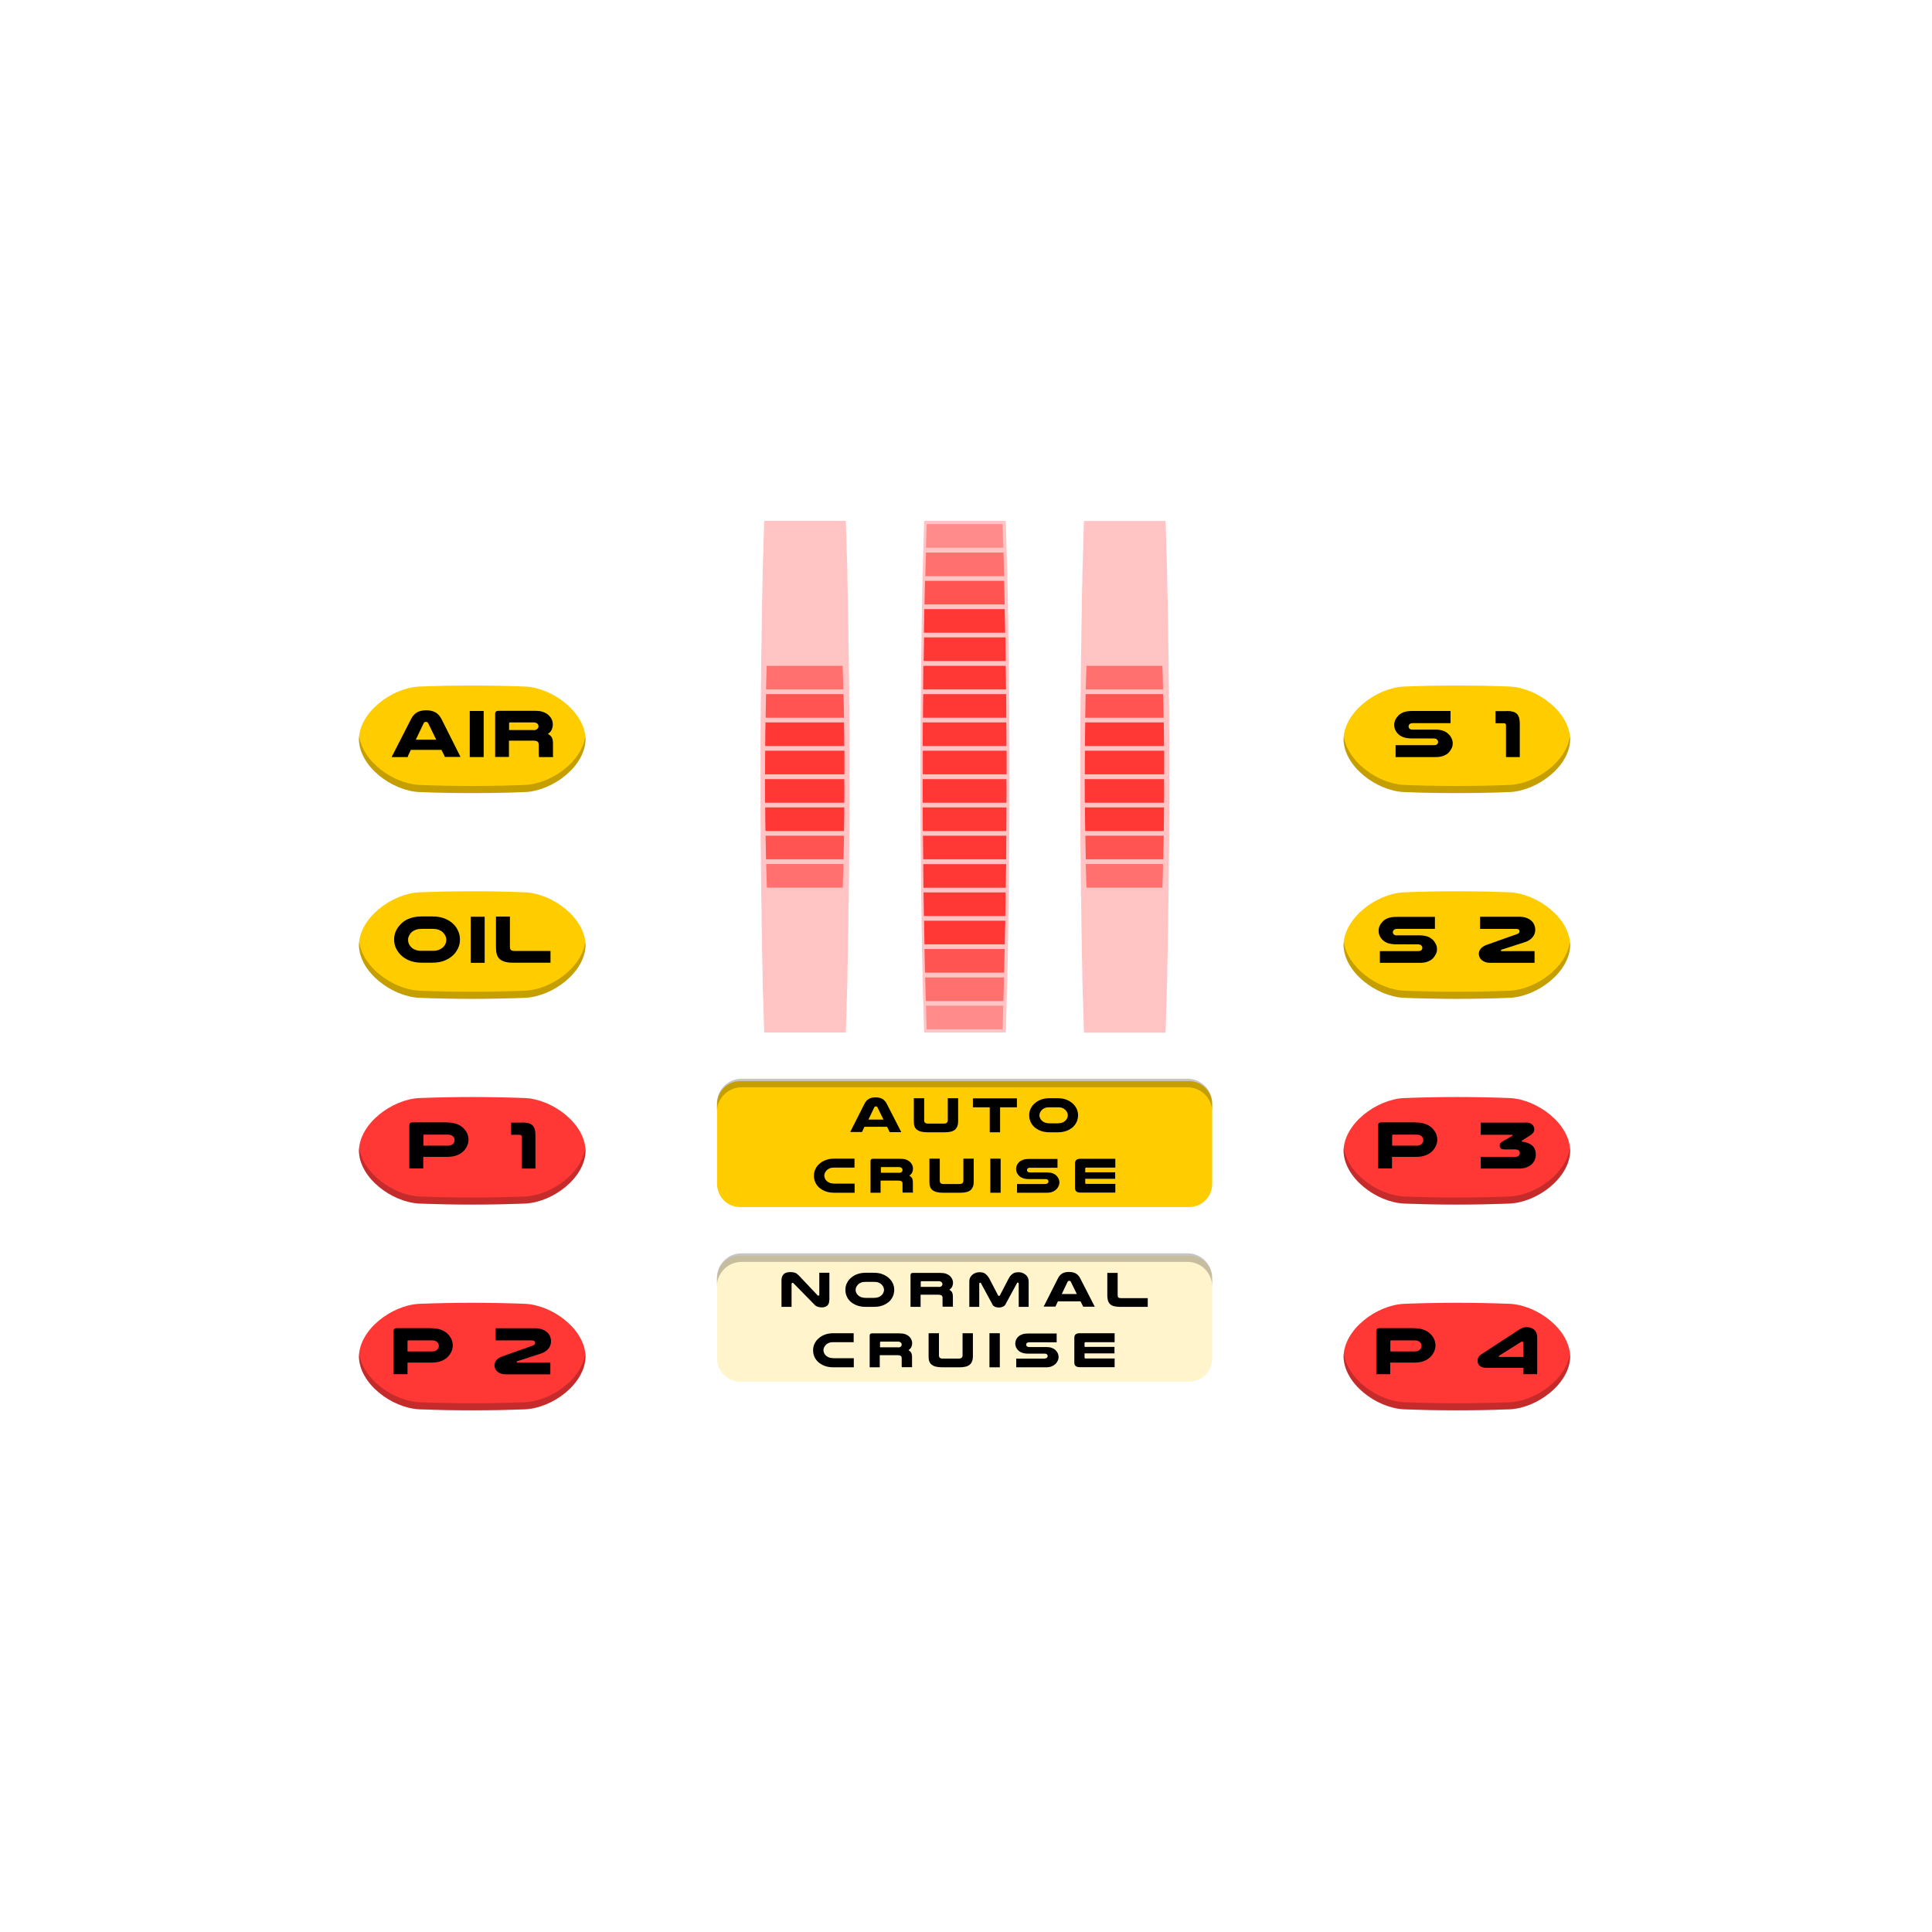 <?xml version="1.0" encoding="utf-8"?>
<!-- Generator: Adobe Illustrator 26.1.0, SVG Export Plug-In . SVG Version: 6.00 Build 0)  -->
<svg version="1.1" id="Calque_1" xmlns="http://www.w3.org/2000/svg" xmlns:xlink="http://www.w3.org/1999/xlink" x="0px" y="0px"
	 viewBox="0 0 1400 1400" style="enable-background:new 0 0 1400 1400;" xml:space="preserve">
<style type="text/css">
	.st0{fill:#FFCC00;}
	.st1{fill:#FF3836;}
	.st2{opacity:0.2;fill:#FFCC00;}
	.st3{opacity:0.3;}
	.st4{opacity:0.4;}
	.st5{opacity:0.6;}
	.st6{opacity:0.8;}
	.st7{opacity:0.23;}
	.st8{fill:none;}
</style>
<path class="st0" d="M380.6,573.9c-25.6,1-51.2,1-76.8,0c-20-1-43.4-18.6-43.7-38.2c0,0,0,0,0,0c0.3-19.6,23.7-37.2,43.7-38.2
	c25.6-1,51.2-1,76.8,0c20,1,43.4,18.6,43.7,38.2c0,0,0,0,0,0C424,555.3,400.7,572.9,380.6,573.9z"/>
<g>
	<path d="M333,547.1c0.1,0.3,0.3,0.5,0.4,0.7c0.1,0.2,0.2,0.5,0.2,0.7h-11.3c-0.1-0.2-0.1-0.4-0.2-0.6c-0.1-0.2-0.1-0.4-0.2-0.5
		l-2-4h-22.2l-1.9,4c-0.1,0.2-0.1,0.4-0.2,0.6c-0.1,0.2-0.1,0.4-0.2,0.6h-11.6c0.1-0.3,0.2-0.5,0.3-0.7c0.1-0.2,0.2-0.5,0.4-0.7
		l13.5-26.4c1.1-2.1,2.5-3.6,4.2-4.6c1.7-1,4-1.5,6.7-1.5c2.6,0,4.8,0.5,6.6,1.5c1.8,1,3.2,2.6,4.3,4.6L333,547.1z M316.1,536
		l-5.8-11.9c-0.2-0.4-0.4-0.6-0.7-0.8c-0.3-0.2-0.6-0.2-1-0.2c-0.3,0-0.6,0.1-0.9,0.2c-0.3,0.1-0.5,0.4-0.7,0.8l-5.7,11.9H316.1z"/>
	<path d="M350.5,515.2v33.4h-10.1v-33.4H350.5z"/>
	<path d="M368.9,548.5h-10.1v-31.3c0-1.4,0.8-2.1,2.5-2.1h26.7c2.3,0,4.3,0.3,5.8,0.9c1.5,0.6,2.8,1.3,3.8,2.3
		c0.9,0.9,1.7,1.9,2.2,3c0.5,1.1,0.8,2.3,0.8,3.6c0,1.3-0.3,2.6-0.8,3.8c-0.5,1.2-1.4,2.2-2.8,3.1c1.3,0.7,2.2,1.5,2.8,2.5
		c0.6,1,0.9,2.5,0.9,4.4v6.7c0,0.7,0,1.3,0,1.8c0,0.5,0.1,0.9,0.1,1.4h-10.2c-0.1-0.7-0.2-1.5-0.2-2.2v-6.7c0-1.1-0.3-1.8-0.9-2.3
		c-0.6-0.5-1.7-0.7-3.2-0.7h-17.5V548.5z M386.7,529.1c0.7,0,1.3-0.1,1.7-0.3s0.8-0.5,1.1-0.8c0.5-0.5,0.7-1.1,0.7-1.7
		c0-0.8-0.3-1.4-0.8-1.9c-0.6-0.6-1.5-0.9-2.7-0.9h-17c-0.6,0-0.8,0.2-0.8,0.7v4.8H386.7z"/>
</g>
<path class="st0" d="M380.6,723c-25.6,1-51.2,1-76.8,0c-20-1-43.4-18.6-43.7-38.2c0,0,0,0,0,0c0.3-19.6,23.7-37.2,43.7-38.2
	c25.6-1,51.2-1,76.8,0c20,1,43.4,18.6,43.7,38.2c0,0,0,0,0,0C424,704.4,400.7,722,380.6,723z"/>
<g>
	<path d="M305.6,697.6c-3.4,0-6.3-0.5-8.8-1.5c-2.5-1-4.6-2.3-6.3-4c-1.5-1.5-2.7-3.2-3.6-5.1c-0.9-1.9-1.3-4-1.3-6.2
		c0-2.4,0.5-4.7,1.6-6.8c1.1-2.1,2.6-3.9,4.4-5.5c1.7-1.4,3.6-2.5,5.9-3.2c2.3-0.8,4.9-1.2,8-1.2h7.9c3,0,5.7,0.4,8,1.2
		c2.3,0.8,4.3,1.9,5.9,3.2c1.9,1.5,3.4,3.4,4.4,5.5c1.1,2.1,1.6,4.4,1.6,6.8c0,2.2-0.4,4.3-1.3,6.2c-0.9,1.9-2,3.6-3.6,5.1
		c-1.7,1.7-3.9,3-6.3,4c-2.5,1-5.4,1.5-8.8,1.5H305.6z M305.6,673.1c-1.7,0-3.1,0.2-4.2,0.6c-1.1,0.4-2.1,0.9-2.9,1.6
		c-0.9,0.7-1.5,1.6-2,2.6c-0.5,1-0.8,2-0.8,3.2c0,1,0.2,2,0.6,2.9c0.4,0.9,1,1.7,1.7,2.4c0.8,0.8,1.8,1.4,3.1,1.9
		c1.2,0.5,2.7,0.7,4.5,0.7h7.9c1.8,0,3.3-0.2,4.5-0.7c1.2-0.5,2.2-1.1,3.1-1.9c0.7-0.7,1.3-1.5,1.7-2.4c0.4-0.9,0.6-1.9,0.6-2.9
		c0-1.1-0.2-2.2-0.8-3.2c-0.5-1-1.2-1.8-2-2.6c-0.8-0.7-1.8-1.2-2.9-1.6c-1.1-0.4-2.5-0.6-4.2-0.6H305.6z"/>
	<path d="M351.2,664.3v33.4h-10.1v-33.4H351.2z"/>
	<path d="M371.6,697.6c-2.3,0-4.2-0.2-5.8-0.7c-1.6-0.4-2.8-1.1-3.8-2c-0.9-0.9-1.6-2-2-3.4c-0.4-1.4-0.6-3-0.6-4.8v-22.5h10.1v21.7
		c0,1.2,0.2,2,0.7,2.5c0.5,0.4,1.3,0.7,2.6,0.7h26.1v8.5H371.6z"/>
</g>
<path class="st1" d="M380.6,872.1c-25.6,1-51.2,1-76.8,0c-20-1-43.4-18.6-43.7-38.2c0,0,0,0,0,0c0.3-19.6,23.7-37.2,43.7-38.2
	c25.6-1,51.2-1,76.8,0c20,1,43.4,18.6,43.7,38.2c0,0,0,0,0,0C424,853.5,400.7,871.1,380.6,872.1z"/>
<g>
	<path d="M324,813.4c2.7,0,4.9,0.3,6.7,1c1.8,0.6,3.3,1.5,4.6,2.6c1.3,1.2,2.3,2.5,3.1,4c0.7,1.5,1.1,3.2,1.1,4.8
		c0,1.5-0.3,2.9-0.9,4.3c-0.6,1.4-1.4,2.6-2.4,3.7c-1.3,1.4-2.9,2.5-4.9,3.3c-2,0.8-4.4,1.2-7.3,1.2h-17.3v8.4h-10.1v-31.3
		c0-1.4,0.8-2.1,2.4-2.1H324z M324.2,830.2c1.1,0,2-0.1,2.7-0.4c0.7-0.3,1.2-0.7,1.6-1.2c0.6-0.7,0.9-1.5,0.9-2.4
		c0-1-0.3-1.8-0.9-2.5c-0.4-0.5-1-0.8-1.6-1.1c-0.7-0.3-1.6-0.4-2.6-0.4h-16.8c-0.5,0-0.7,0.2-0.7,0.7v7.3H324.2z"/>
	<path d="M378.6,813.4c1.7,0,3.2,0.2,4.4,0.5c1.2,0.3,2.1,0.9,2.9,1.6c0.7,0.7,1.2,1.6,1.6,2.8c0.3,1.1,0.5,2.5,0.5,4v24.5h-10
		v-23.1c0-0.9-0.5-1.4-1.4-1.4h-6.2v-8.8H378.6z"/>
</g>
<path class="st1" d="M380.6,1021.2c-25.6,1-51.2,1-76.8,0c-20-1-43.4-18.6-43.7-38.2c0,0,0,0,0,0c0.3-19.6,23.7-37.2,43.7-38.2
	c25.6-1,51.2-1,76.8,0c20,1,43.4,18.6,43.7,38.2c0,0,0,0,0,0C424,1002.6,400.7,1020.2,380.6,1021.2z"/>
<g>
	<path d="M312.6,962.5c2.7,0,4.9,0.3,6.7,1c1.8,0.6,3.3,1.5,4.6,2.6c1.3,1.2,2.3,2.5,3.1,4c0.7,1.5,1.1,3.2,1.1,4.8
		c0,1.5-0.3,2.9-0.9,4.3c-0.6,1.4-1.4,2.6-2.4,3.7c-1.3,1.4-2.9,2.5-4.9,3.3c-2,0.8-4.4,1.2-7.3,1.2h-17.3v8.4h-10.1v-31.3
		c0-1.4,0.8-2.1,2.4-2.1H312.6z M312.8,979.3c1.1,0,2-0.1,2.7-0.4c0.7-0.3,1.2-0.7,1.6-1.2c0.6-0.7,0.9-1.5,0.9-2.4
		c0-1-0.3-1.8-0.9-2.5c-0.4-0.5-1-0.8-1.6-1.1c-0.7-0.3-1.6-0.4-2.6-0.4H296c-0.5,0-0.7,0.2-0.7,0.7v7.3H312.8z"/>
	<path d="M359.1,962.5h28.4c1.9,0,3.5,0.2,5,0.7c1.5,0.5,2.7,1.1,3.7,2c1,0.8,1.8,1.8,2.3,3c0.5,1.2,0.8,2.4,0.8,3.8
		c0,1.9-0.6,3.7-1.9,5.3c-1.3,1.6-3.1,2.8-5.6,3.6l-17,5.5c-0.3,0.1-0.4,0.3-0.4,0.5c0,0.3,0.2,0.5,0.6,0.5h23.8v8.5h-32.1
		c-1.5,0-2.8-0.2-3.8-0.6c-1.1-0.4-1.9-0.9-2.6-1.5c-0.7-0.6-1.2-1.3-1.5-2.1c-0.3-0.8-0.5-1.6-0.5-2.4c0-0.6,0.1-1.1,0.3-1.7
		c0.2-0.6,0.5-1.2,0.9-1.7c0.4-0.6,1-1.1,1.7-1.6c0.7-0.5,1.6-1,2.7-1.4l22-7.8c1.3-0.4,1.9-1.1,1.9-2c0-1.2-0.9-1.8-2.6-1.8h-26
		V962.5z"/>
</g>
<path class="st0" d="M1094.1,573.9c-25.6,1-51.2,1-76.8,0c-20-1-43.4-18.6-43.7-38.2c0,0,0,0,0,0c0.3-19.6,23.7-37.2,43.7-38.2
	c25.6-1,51.2-1,76.8,0c20,1,43.4,18.6,43.7,38.2c0,0,0,0,0,0C1137.5,555.3,1114.1,572.9,1094.1,573.9z"/>
<g>
	<path d="M1050.9,524h-27c-0.6,0-1.1,0.1-1.5,0.2s-0.6,0.3-0.9,0.5c-0.5,0.5-0.8,1-0.8,1.7c0,0.7,0.3,1.3,0.9,1.8
		c0.2,0.2,0.5,0.3,0.8,0.4c0.3,0.1,0.8,0.1,1.4,0.1h16.5c2.1,0,3.9,0.3,5.4,0.8c1.5,0.5,2.7,1.3,3.7,2.2c1,0.9,1.8,2,2.4,3.2
		c0.6,1.2,0.9,2.4,0.9,3.8c0,1.2-0.2,2.4-0.8,3.5c-0.5,1.1-1.2,2.1-2,3c-1,1.1-2.3,1.9-3.9,2.5c-1.5,0.6-3.4,0.9-5.6,0.9h-29.1V540
		h27.4c0.8,0,1.4-0.1,1.8-0.2c0.4-0.1,0.8-0.4,1-0.6c0.4-0.4,0.6-0.9,0.6-1.5c0-0.7-0.3-1.3-0.8-1.8c-0.3-0.3-0.6-0.5-1-0.6
		c-0.4-0.1-1-0.2-1.7-0.2h-15.3c-2.5,0-4.6-0.3-6.1-0.8c-1.5-0.5-2.8-1.3-3.8-2.2c-1-0.9-1.8-2-2.3-3.1c-0.6-1.2-0.8-2.4-0.8-3.8
		c0-1.3,0.3-2.6,0.9-3.8c0.6-1.2,1.4-2.2,2.4-3.2c1-0.9,2.3-1.7,3.8-2.2c1.5-0.5,3.5-0.8,6.1-0.8h27.6V524z"/>
	<path d="M1091.9,515.2c1.7,0,3.2,0.2,4.4,0.5c1.2,0.3,2.1,0.9,2.9,1.6c0.7,0.7,1.2,1.6,1.6,2.8c0.3,1.1,0.5,2.5,0.5,4v24.5h-10
		v-23.1c0-0.9-0.5-1.4-1.4-1.4h-6.2v-8.8H1091.9z"/>
</g>
<path class="st0" d="M1094.1,723c-25.6,1-51.2,1-76.8,0c-20-1-43.4-18.6-43.7-38.2c0,0,0,0,0,0c0.3-19.6,23.7-37.2,43.7-38.2
	c25.6-1,51.2-1,76.8,0c20,1,43.4,18.6,43.7,38.2c0,0,0,0,0,0C1137.5,704.4,1114.1,722,1094.1,723z"/>
<g>
	<path d="M1039.5,673.1h-27c-0.6,0-1.1,0.1-1.5,0.2s-0.6,0.3-0.9,0.5c-0.5,0.5-0.8,1-0.8,1.7c0,0.7,0.3,1.3,0.9,1.8
		c0.2,0.2,0.5,0.3,0.8,0.4c0.3,0.1,0.8,0.1,1.4,0.1h16.5c2.1,0,3.9,0.3,5.4,0.8c1.5,0.5,2.7,1.3,3.7,2.2c1,0.9,1.8,2,2.4,3.2
		c0.6,1.2,0.9,2.4,0.9,3.8c0,1.2-0.2,2.4-0.8,3.5c-0.5,1.1-1.2,2.1-2,3c-1,1.1-2.3,1.9-3.9,2.5c-1.5,0.6-3.4,0.9-5.6,0.9h-29.1v-8.5
		h27.4c0.8,0,1.4-0.1,1.8-0.2c0.4-0.1,0.8-0.4,1-0.6c0.4-0.4,0.6-0.9,0.6-1.5c0-0.7-0.3-1.3-0.8-1.8c-0.3-0.3-0.6-0.5-1-0.6
		c-0.4-0.1-1-0.2-1.7-0.2H1012c-2.5,0-4.6-0.3-6.1-0.8c-1.5-0.5-2.8-1.3-3.8-2.2c-1-0.9-1.8-2-2.3-3.1c-0.6-1.2-0.8-2.4-0.8-3.8
		c0-1.3,0.3-2.6,0.9-3.8c0.6-1.2,1.4-2.2,2.4-3.2c1-0.9,2.3-1.7,3.8-2.2c1.5-0.5,3.5-0.8,6.1-0.8h27.6V673.1z"/>
	<path d="M1072.3,664.3h28.4c1.9,0,3.5,0.2,5,0.7c1.5,0.5,2.7,1.1,3.7,2c1,0.8,1.8,1.8,2.3,3c0.5,1.2,0.8,2.4,0.8,3.8
		c0,1.9-0.6,3.7-1.9,5.3s-3.1,2.8-5.6,3.6l-17,5.5c-0.3,0.1-0.4,0.3-0.4,0.5c0,0.3,0.2,0.5,0.6,0.5h23.8v8.5H1080
		c-1.5,0-2.8-0.2-3.8-0.6c-1.1-0.4-1.9-0.9-2.6-1.5s-1.2-1.3-1.5-2.1c-0.3-0.8-0.5-1.6-0.5-2.4c0-0.6,0.1-1.1,0.3-1.7
		c0.2-0.6,0.5-1.2,0.9-1.7c0.4-0.6,1-1.1,1.7-1.6c0.7-0.5,1.6-1,2.7-1.4l22-7.8c1.3-0.4,1.9-1.1,1.9-2c0-1.2-0.9-1.8-2.6-1.8h-26
		V664.3z"/>
</g>
<path class="st1" d="M1094.1,872.1c-25.6,1-51.2,1-76.8,0c-20-1-43.4-18.6-43.7-38.2c0,0,0,0,0,0c0.3-19.6,23.7-37.2,43.7-38.2
	c25.6-1,51.2-1,76.8,0c20,1,43.4,18.6,43.7,38.2c0,0,0,0,0,0C1137.5,853.5,1114.1,871.1,1094.1,872.1z"/>
<g>
	<path d="M1026,813.4c2.7,0,4.9,0.3,6.7,1c1.8,0.6,3.3,1.5,4.6,2.6c1.3,1.2,2.3,2.5,3.1,4c0.7,1.5,1.1,3.2,1.1,4.8
		c0,1.5-0.3,2.9-0.9,4.3c-0.6,1.4-1.4,2.6-2.4,3.7c-1.3,1.4-2.9,2.5-4.9,3.3s-4.4,1.2-7.3,1.2h-17.3v8.4h-10.1v-31.3
		c0-1.4,0.8-2.1,2.4-2.1H1026z M1026.2,830.2c1.1,0,2-0.1,2.7-0.4s1.2-0.7,1.6-1.2c0.6-0.7,0.9-1.5,0.9-2.4c0-1-0.3-1.8-0.9-2.5
		c-0.4-0.5-1-0.8-1.6-1.1c-0.7-0.3-1.6-0.4-2.6-0.4h-16.8c-0.5,0-0.7,0.2-0.7,0.7v7.3H1026.2z"/>
	<path d="M1105.5,813.4c2.1,0,3.7,0.5,4.7,1.4c1,0.9,1.6,2.1,1.6,3.5c0,0.9-0.2,1.7-0.7,2.4c-0.5,0.7-1.2,1.3-2.1,1.9l-6.1,3.9
		c-0.1,0.1-0.2,0.2-0.2,0.4c0,0.2,0.1,0.4,0.4,0.4c2.9,0.3,5.2,1.2,7.1,2.7c1.8,1.5,2.7,3.8,2.7,6.9c0,1.3-0.3,2.5-0.8,3.7
		c-0.5,1.2-1.3,2.3-2.3,3.2s-2.3,1.6-3.8,2.2c-1.5,0.5-3.2,0.8-5.1,0.8h-27.9v-8.5h24.9c1.3,0,2.1-0.3,2.6-0.8
		c0.5-0.5,0.8-1.2,0.8-1.9s-0.2-1.4-0.8-1.9c-0.5-0.5-1.4-0.8-2.6-0.8h-7.6c-1.5,0-2.5-0.3-2.9-0.9c-0.5-0.6-0.7-1.3-0.7-2
		c0-0.7,0.2-1.2,0.6-1.7c0.4-0.4,1-0.9,1.7-1.3l6.5-3.7c0.4-0.2,0.6-0.4,0.6-0.6c0-0.3-0.2-0.4-0.6-0.4H1073v-8.8H1105.5z"/>
</g>
<path class="st1" d="M1094.1,1021.2c-25.6,1-51.2,1-76.8,0c-20-1-43.4-18.6-43.7-38.2c0,0,0,0,0,0c0.3-19.6,23.7-37.2,43.7-38.2
	c25.6-1,51.2-1,76.8,0c20,1,43.4,18.6,43.7,38.2c0,0,0,0,0,0C1137.5,1002.6,1114.1,1020.2,1094.1,1021.2z"/>
<g>
	<path d="M1024.7,962.5c2.7,0,4.9,0.3,6.7,1c1.8,0.6,3.3,1.5,4.6,2.6c1.3,1.2,2.3,2.5,3.1,4c0.7,1.5,1.1,3.2,1.1,4.8
		c0,1.5-0.3,2.9-0.9,4.3c-0.6,1.4-1.4,2.6-2.4,3.7c-1.3,1.4-2.9,2.5-4.9,3.3c-2,0.8-4.4,1.2-7.3,1.2h-17.3v8.4h-10.1v-31.3
		c0-1.4,0.8-2.1,2.4-2.1H1024.7z M1024.9,979.3c1.1,0,2-0.1,2.7-0.4c0.7-0.3,1.2-0.7,1.6-1.2c0.6-0.7,0.9-1.5,0.9-2.4
		c0-1-0.3-1.8-0.9-2.5c-0.4-0.5-1-0.8-1.6-1.1c-0.7-0.3-1.6-0.4-2.6-0.4h-16.8c-0.5,0-0.7,0.2-0.7,0.7v7.3H1024.9z"/>
	<path d="M1103.9,995.8v-4.6h-26.2c-1.4,0-2.6-0.1-3.5-0.4c-0.9-0.3-1.6-0.7-2.1-1.2c-0.9-0.9-1.4-2.1-1.4-3.7c0-0.5,0.1-1,0.2-1.5
		s0.5-1,0.9-1.6c0.3-0.3,0.6-0.6,0.9-0.9c0.4-0.3,0.9-0.7,1.6-1.1l26.7-17.4c1-0.6,1.8-1.1,2.6-1.3c0.8-0.2,1.7-0.4,2.6-0.4
		c1,0,1.9,0.1,2.9,0.4c1,0.3,1.8,0.7,2.6,1.4c0.6,0.6,1.1,1.3,1.6,2.2c0.4,0.9,0.6,2.1,0.6,3.7v26.4H1103.9z M1103.9,973.1
		c0-0.3-0.1-0.6-0.3-0.7c-0.2-0.2-0.4-0.2-0.6-0.2c-0.2,0-0.3,0-0.4,0c-0.1,0-0.3,0.1-0.4,0.2l-15.7,9.9c-0.3,0.1-0.4,0.3-0.4,0.5
		c0,0.4,0.2,0.5,0.6,0.5h17.2V973.1z"/>
</g>
<path class="st0" d="M861.6,874.7H536.4c-9.3,0-16.8-7.5-16.8-16.8v-57.7c0-9.3,7.5-16.8,16.8-16.8h325.2c9.3,0,16.8,7.5,16.8,16.8
	v57.7C878.4,867.2,870.9,874.7,861.6,874.7z"/>
<path class="st2" d="M861.6,1001.2H536.4c-9.3,0-16.8-7.5-16.8-16.8v-57.7c0-9.3,7.5-16.8,16.8-16.8h325.2c9.3,0,16.8,7.5,16.8,16.8
	v57.7C878.4,993.7,870.9,1001.2,861.6,1001.2z"/>
<g class="st3">
	<g>
		<path class="st1" d="M731.5,542.7L731.5,542.7l0-2.1c0-5.7-0.1-11.4-0.1-17.1l0-2.1h0l0-1.3c0-5.7-0.1-11.4-0.2-17.1l0-1.3h0
			l0-2.1c-0.1-5.7-0.1-11.4-0.2-17.1l0-1.3h0l0-0.5l0-0.3h0l0-1.4c-0.1-5.7-0.2-11.4-0.3-17.1l0-2.1h0l0-1.4
			c-0.1-5.7-0.2-11.4-0.3-17.1l0-1.3h0l0-2.2c-0.1-5.7-0.3-11.4-0.4-17.1l0-1.3h0l0-0.4l0-0.4h0l0-1.4c-0.1-5.7-0.3-11.4-0.5-17.1
			l-0.1-2.1h0l0-1.4c-0.2-5.7-0.3-11.4-0.5-17.1l-0.1-2.1h-59.1l-0.1,2.1c-0.2,5.7-0.3,11.4-0.5,17.1l0,1.4h0l-0.1,2.1
			c-0.2,5.7-0.3,11.4-0.5,17.1l0,1.4h0l0,0.4l0,0.4h0l0,1.3c-0.1,5.7-0.3,11.4-0.4,17.1l0,1.4h0l0,2.1c-0.1,5.7-0.2,11.4-0.3,17.1
			l0,2.2h0l0,1.3c-0.1,5.7-0.2,11.4-0.3,17.1l0,2.2h0l0,1.3c-0.1,5.7-0.1,11.4-0.2,17.1l0,2.1h0l0,1.3c-0.1,5.7-0.1,11.4-0.2,17.1
			l0,2.1h0l0,1.3c0,5.7-0.1,11.4-0.1,17.1l0,1.3l0,0v0l0,0.8h0l0,1.3c0,5.7,0,11.4,0,17.1l0,1.3h0l0,0.4l0,0.4h0l0,1.3
			c0,5.7,0,11.4,0,17.1l0,1.3h0l0,0.8l0,0l0,0l0,1.3c0,5.7,0.1,11.4,0.1,17.1l0,1.3h0l0,2.1c0,5.7,0.1,11.4,0.2,17.1l0,1.3h0l0,2.1
			c0.1,5.7,0.1,11.4,0.2,17.1l0,1.3h0l0,2.2c0.1,5.7,0.2,11.4,0.3,17.1l0,1.3h0l0,2.2c0.1,5.7,0.2,11.4,0.3,17.1l0,2.1h0l0,1.4
			c0.1,5.7,0.3,11.4,0.4,17.1l0,1.3h0l0,0.4l0,0.4h0l0,1.4c0.1,5.7,0.3,11.4,0.5,17.1l0.1,2.1h0l0,1.4c0.2,5.7,0.3,11.4,0.5,17.1
			l0.1,2.1h59.1l0.1-2.1c0.2-5.7,0.3-11.4,0.5-17.1l0-1.4h0l0.1-2.1c0.2-5.7,0.3-11.4,0.5-17.1l0-1.4h0l0-0.4l0-0.4h0l0-1.3
			c0.1-5.7,0.3-11.4,0.4-17.1l0-1.4h0l0-2.1c0.1-5.7,0.2-11.4,0.3-17.1l0-1.4h0l0-2.1c0.1-5.7,0.2-11.4,0.3-17.1l0-1.4h0l0-0.3
			l0-0.5h0l0-1.3c0.1-5.7,0.1-11.4,0.2-17.1l0-2.1h0l0-1.3c0.1-5.7,0.1-11.4,0.2-17.1l0-1.3h0l0-2.1c0-5.7,0.1-11.4,0.1-17.1l0-2.1
			h0l0-1.3c0-5.7,0-11.4,0-17.1v-1.3v-0.8v-1.3c0-5.7,0-11.4,0-17.1L731.5,542.7z"/>
		<path class="st1" d="M615.6,542.7L615.6,542.7l0-2.1c0-5.7-0.1-11.4-0.1-17.1l0-2.1h0l0-1.3c0-5.7-0.1-11.4-0.2-17.1l0-1.3h0
			l0-2.1c-0.1-5.7-0.1-11.4-0.2-17.1l0-1.3h0l0-0.5l0-0.3h0l0-1.4c-0.1-5.7-0.2-11.4-0.3-17.1l0-2.1h0l0-1.4
			c-0.1-5.7-0.2-11.4-0.3-17.1l0-1.3h0l0-2.2c-0.1-5.7-0.3-11.4-0.4-17.1l0-1.3h0l0-0.4l0-0.4h0l0-1.4c-0.1-5.7-0.3-11.4-0.5-17.1
			l-0.1-2.1h0l0-1.4c-0.2-5.7-0.3-11.4-0.5-17.1l-0.1-2.1h-59.1l-0.1,2.1c-0.2,5.7-0.3,11.4-0.5,17.1l0,1.4h0l-0.1,2.1
			c-0.2,5.7-0.3,11.4-0.5,17.1l0,1.4h0l0,0.4l0,0.4h0l0,1.3c-0.1,5.7-0.3,11.4-0.4,17.1l0,1.4h0l0,2.1c-0.1,5.7-0.2,11.4-0.3,17.1
			l0,2.2h0l0,1.3c-0.1,5.7-0.2,11.4-0.3,17.1l0,2.2h0l0,1.3c-0.1,5.7-0.1,11.4-0.2,17.1l0,2.1h0l0,1.3c-0.1,5.7-0.1,11.4-0.2,17.1
			l0,2.1h0l0,1.3c0,5.7-0.1,11.4-0.1,17.1l0,1.3l0,0v0l0,0.8h0l0,1.3c0,5.7,0,11.4,0,17.1l0,1.3h0l0,0.4l0,0.4h0l0,1.3
			c0,5.7,0,11.4,0,17.1l0,1.3h0l0,0.8l0,0l0,0l0,1.3c0,5.7,0.1,11.4,0.1,17.1l0,1.3h0l0,2.1c0,5.7,0.1,11.4,0.2,17.1l0,1.3h0l0,2.1
			c0.1,5.7,0.1,11.4,0.2,17.1l0,1.3h0l0,2.2c0.1,5.7,0.2,11.4,0.3,17.1l0,1.3h0l0,2.2c0.1,5.7,0.2,11.4,0.3,17.1l0,2.1h0l0,1.4
			c0.1,5.7,0.3,11.4,0.4,17.1l0,1.3h0l0,0.4l0,0.4h0l0,1.4c0.1,5.7,0.3,11.4,0.5,17.1l0.1,2.1h0l0,1.4c0.2,5.7,0.3,11.4,0.5,17.1
			l0.1,2.1h59.1l0.1-2.1c0.2-5.7,0.3-11.4,0.5-17.1l0-1.4h0l0.1-2.1c0.2-5.7,0.3-11.4,0.5-17.1l0-1.4h0l0-0.4l0-0.4h0l0-1.3
			c0.1-5.7,0.3-11.4,0.4-17.1l0-1.4h0l0-2.1c0.1-5.7,0.2-11.4,0.3-17.1l0-1.4h0l0-2.1c0.1-5.7,0.2-11.4,0.3-17.1l0-1.4h0l0-0.3
			l0-0.5h0l0-1.3c0.1-5.7,0.1-11.4,0.2-17.1l0-2.1h0l0-1.3c0.1-5.7,0.1-11.4,0.2-17.1l0-1.3h0l0-2.1c0-5.7,0.1-11.4,0.1-17.1l0-2.1
			h0l0-1.3c0-5.7,0-11.4,0-17.1v-1.3v-0.8v-1.3c0-5.7,0-11.4,0-17.1L615.6,542.7z"/>
		<path class="st1" d="M847.3,544.1l0-1.3h0l0-2.1c0-5.7-0.1-11.4-0.1-17.1l0-2.1h0l0-1.3c0-5.7-0.1-11.4-0.2-17.1l0-1.3h0l0-2.1
			c-0.1-5.7-0.1-11.4-0.2-17.1l0-1.3h0l0-0.5l0-0.3h0l0-1.4c-0.1-5.7-0.2-11.4-0.3-17.1l0-2.1h0l0-1.4c-0.1-5.7-0.2-11.4-0.3-17.1
			l0-1.3h0l0-2.2c-0.1-5.7-0.3-11.4-0.4-17.1l0-1.3h0l0-0.4l0-0.4h0l0-1.4c-0.1-5.7-0.3-11.4-0.5-17.1l-0.1-2.1h0l0-1.4
			c-0.2-5.7-0.3-11.4-0.5-17.1l-0.1-2.1h-59.1l-0.1,2.1c-0.2,5.7-0.3,11.4-0.5,17.1l0,1.4h0l-0.1,2.1c-0.2,5.7-0.3,11.4-0.5,17.1
			l0,1.4h0l0,0.4l0,0.4h0l0,1.3c-0.1,5.7-0.3,11.4-0.4,17.1l0,1.4h0l0,2.1c-0.1,5.7-0.2,11.4-0.3,17.1l0,2.2h0l0,1.3
			c-0.1,5.7-0.2,11.4-0.3,17.1l0,2.2h0l0,1.3c-0.1,5.7-0.1,11.4-0.2,17.1l0,2.1h0l0,1.3c-0.1,5.7-0.1,11.4-0.2,17.1l0,2.1h0l0,1.3
			c0,5.7-0.1,11.4-0.1,17.1l0,1.3l0,0v0l0,0.8h0l0,1.3c0,5.7,0,11.4,0,17.1l0,1.3h0l0,0.4l0,0.4h0l0,1.3c0,5.7,0,11.4,0,17.1l0,1.3
			h0l0,0.8v0l0,0l0,1.3c0,5.7,0.1,11.4,0.1,17.1l0,1.3h0l0,2.1c0,5.7,0.1,11.4,0.2,17.1l0,1.3h0l0,2.1c0.1,5.7,0.1,11.4,0.2,17.1
			l0,1.3h0l0,2.2c0.1,5.7,0.2,11.4,0.3,17.1l0,1.3h0l0,2.2c0.1,5.7,0.2,11.4,0.3,17.1l0,2.1h0l0,1.4c0.1,5.7,0.3,11.4,0.4,17.1
			l0,1.3h0l0,0.4l0,0.4h0l0,1.4c0.1,5.7,0.3,11.4,0.5,17.1l0.1,2.1h0l0,1.4c0.2,5.7,0.3,11.4,0.5,17.1l0.1,2.1h59.1l0.1-2.1
			c0.2-5.7,0.3-11.4,0.5-17.1l0-1.4h0l0.1-2.1c0.2-5.7,0.3-11.4,0.5-17.1l0-1.4h0l0-0.4l0-0.4h0l0-1.3c0.1-5.7,0.3-11.4,0.4-17.1
			l0-1.4h0l0-2.1c0.1-5.7,0.2-11.4,0.3-17.1l0-1.4h0l0-2.1c0.1-5.7,0.2-11.4,0.3-17.1l0-1.4h0l0-0.3l0-0.5h0l0-1.3
			c0.1-5.7,0.1-11.4,0.2-17.1l0-2.1h0l0-1.3c0.1-5.7,0.1-11.4,0.2-17.1l0-1.3h0l0-2.1c0-5.7,0.1-11.4,0.1-17.1l0-2.1h0l0-1.3
			c0-5.7,0-11.4,0-17.1v-1.3v-0.8v-1.3C847.3,555.4,847.3,549.8,847.3,544.1z"/>
	</g>
</g>
<g>
	<g class="st4">
		<path class="st1" d="M727,396.9c-18.7,0-37.3,0-56,0c0.2-5.7,0.3-11.4,0.5-17.1c18.3,0,36.7,0,55,0
			C726.7,385.5,726.8,391.2,727,396.9z"/>
	</g>
	<g class="st5">
		<path class="st1" d="M727.6,417.5c-19,0-38.1,0-57.1,0c0.1-5.7,0.3-11.4,0.5-17.1c18.7,0,37.5,0,56.2,0
			C727.3,406.1,727.4,411.8,727.6,417.5z"/>
	</g>
	<g class="st6">
		<path class="st1" d="M728,438c-19.4,0-38.7,0-58.1,0c0.1-5.7,0.3-11.4,0.4-17.1c19.1,0,38.2,0,57.3,0
			C727.8,426.6,727.9,432.3,728,438z"/>
	</g>
	<g>
		<path class="st1" d="M728.4,458.5c-19.6,0-39.3,0-58.9,0c0.1-5.7,0.2-11.4,0.3-17.1c19.4,0,38.8,0,58.2,0
			C728.2,447.1,728.3,452.8,728.4,458.5z"/>
	</g>
	<g>
		<path class="st1" d="M728.8,479c-19.8,0-39.7,0-59.5,0c0.1-5.7,0.2-11.4,0.3-17.1c19.7,0,39.3,0,59,0
			C728.6,467.6,728.7,473.3,728.8,479z"/>
	</g>
	<g>
		<path class="st1" d="M729,499.6c-20,0-40,0-60.1,0c0.1-5.7,0.1-11.4,0.2-17.1c19.9,0,39.8,0,59.6,0
			C728.9,488.2,729,493.9,729,499.6z"/>
	</g>
	<g>
		<path class="st1" d="M729.2,520.1c-20.1,0-40.3,0-60.4,0c0-5.7,0.1-11.4,0.2-17.1c20,0,40.1,0,60.1,0
			C729.1,508.7,729.2,514.4,729.2,520.1z"/>
	</g>
	<g>
		<path class="st1" d="M729.3,540.6c-20.2,0-40.4,0-60.7,0c0-5.7,0.1-11.4,0.1-17.1c20.2,0,40.3,0,60.5,0
			C729.3,529.2,729.3,534.9,729.3,540.6z"/>
	</g>
	<g>
		<path class="st1" d="M729.4,561.1c-20.2,0-40.5,0-60.7,0c0-5.7,0-11.4,0-17.1c20.2,0,40.5,0,60.7,0
			C729.4,549.8,729.4,555.5,729.4,561.1z"/>
	</g>
	<g>
		<path class="st1" d="M729.3,581.7c-20.2,0-40.5,0-60.7,0c0-5.7,0-11.4,0-17.1c20.2,0,40.5,0,60.7,0
			C729.4,570.3,729.4,576,729.3,581.7z"/>
	</g>
	<g>
		<path class="st1" d="M729.2,602.2c-20.2,0-40.3,0-60.5,0c0-5.7-0.1-11.4-0.1-17.1c20.2,0,40.4,0,60.7,0
			C729.3,590.8,729.3,596.5,729.2,602.2z"/>
	</g>
	<g>
		<path class="st1" d="M729.1,622.7c-20,0-40.1,0-60.1,0c-0.1-5.7-0.1-11.4-0.2-17.1c20.1,0,40.3,0,60.4,0
			C729.2,611.3,729.1,617,729.1,622.7z"/>
	</g>
	<g>
		<path class="st1" d="M728.8,643.3c-19.9,0-39.8,0-59.6,0c-0.1-5.7-0.1-11.4-0.2-17.1c20,0,40,0,60.1,0
			C729,631.9,728.9,637.6,728.8,643.3z"/>
	</g>
	<g>
		<path class="st1" d="M728.5,663.8c-19.7,0-39.3,0-59,0c-0.1-5.7-0.2-11.4-0.3-17.1c19.8,0,39.7,0,59.5,0
			C728.7,652.4,728.6,658.1,728.5,663.8z"/>
	</g>
	<g>
		<path class="st1" d="M728.1,684.3c-19.4,0-38.8,0-58.2,0c-0.1-5.7-0.2-11.4-0.3-17.1c19.6,0,39.3,0,58.9,0
			C728.3,672.9,728.2,678.6,728.1,684.3z"/>
	</g>
	<g class="st6">
		<path class="st1" d="M727.6,704.8c-19.1,0-38.2,0-57.3,0c-0.1-5.7-0.3-11.4-0.4-17.1c19.4,0,38.7,0,58.1,0
			C727.9,693.4,727.8,699.1,727.6,704.8z"/>
	</g>
	<g class="st5">
		<path class="st1" d="M727.1,725.4c-18.7,0-37.5,0-56.2,0c-0.2-5.7-0.3-11.4-0.5-17.1c19,0,38.1,0,57.1,0
			C727.4,714,727.3,719.7,727.1,725.4z"/>
	</g>
	<g class="st4">
		<path class="st1" d="M726.5,745.9c-18.3,0-36.7,0-55,0c-0.2-5.7-0.3-11.4-0.5-17.1c18.7,0,37.3,0,56,0
			C726.8,734.5,726.7,740.2,726.5,745.9z"/>
	</g>
</g>
<g>
	<g>
		<g class="st5">
			<path class="st1" d="M611.1,499.6c-18.7,0-37.3,0-56,0c0.1-5.7,0.3-11.4,0.5-17.1c18.3,0,36.7,0,55,0
				C610.8,488.2,611,493.9,611.1,499.6z"/>
		</g>
		<g class="st6">
			<path class="st1" d="M611.6,520.1c-18.9,0-37.9,0-56.8,0c0.1-5.7,0.2-11.4,0.3-17.1c18.7,0,37.4,0,56.1,0
				C611.4,508.7,611.5,514.4,611.6,520.1z"/>
		</g>
		<g>
			<path class="st1" d="M611.8,540.6c-19.1,0-38.2,0-57.3,0c0-5.7,0.1-11.4,0.2-17.1c19,0,37.9,0,56.9,0
				C611.7,529.2,611.8,534.9,611.8,540.6z"/>
		</g>
		<g>
			<path class="st1" d="M611.9,561.1c-19.2,0-38.3,0-57.5,0c0-5.7,0-11.4,0.1-17.1c19.1,0,38.3,0,57.4,0
				C611.9,549.8,611.9,555.5,611.9,561.1z"/>
		</g>
		<g>
			<path class="st1" d="M611.8,581.7c-19.1,0-38.3,0-57.4,0c0-5.7-0.1-11.4-0.1-17.1c19.2,0,38.3,0,57.5,0
				C611.9,570.3,611.9,576,611.8,581.7z"/>
		</g>
		<g>
			<path class="st1" d="M611.6,602.2c-19,0-37.9,0-56.9,0c-0.1-5.7-0.2-11.4-0.2-17.1c19.1,0,38.2,0,57.3,0
				C611.8,590.8,611.7,596.5,611.6,602.2z"/>
		</g>
		<g class="st6">
			<path class="st1" d="M611.2,622.7c-18.7,0-37.4,0-56.1,0c-0.1-5.7-0.2-11.4-0.3-17.1c18.9,0,37.9,0,56.8,0
				C611.5,611.3,611.4,617,611.2,622.7z"/>
		</g>
		<g class="st5">
			<path class="st1" d="M610.7,643.2c-18.3,0-36.7,0-55,0c-0.2-5.7-0.3-11.4-0.5-17.1c18.7,0,37.3,0,56,0
				C611,631.9,610.8,637.6,610.7,643.2z"/>
		</g>
	</g>
</g>
<g>
	<g>
		<g class="st5">
			<path class="st1" d="M842.8,499.6c-18.7,0-37.3,0-56,0c0.1-5.7,0.3-11.4,0.5-17.1c18.3,0,36.7,0,55,0
				C842.5,488.2,842.7,493.9,842.8,499.6z"/>
		</g>
		<g class="st6">
			<path class="st1" d="M843.2,520.1c-18.9,0-37.9,0-56.8,0c0.1-5.7,0.2-11.4,0.3-17.1c18.7,0,37.4,0,56.1,0
				C843,508.7,843.1,514.4,843.2,520.1z"/>
		</g>
		<g>
			<path class="st1" d="M843.5,540.6c-19.1,0-38.2,0-57.3,0c0-5.7,0.1-11.4,0.2-17.1c19,0,37.9,0,56.9,0
				C843.4,529.2,843.4,534.9,843.5,540.6z"/>
		</g>
		<g>
			<path class="st1" d="M843.6,561.1c-19.2,0-38.3,0-57.5,0c0-5.7,0-11.4,0.1-17.1c19.1,0,38.3,0,57.4,0
				C843.6,549.8,843.6,555.5,843.6,561.1z"/>
		</g>
		<g>
			<path class="st1" d="M843.5,581.7c-19.1,0-38.3,0-57.4,0c0-5.7-0.1-11.4-0.1-17.1c19.2,0,38.3,0,57.5,0
				C843.6,570.3,843.6,576,843.5,581.7z"/>
		</g>
		<g>
			<path class="st1" d="M843.3,602.2c-19,0-37.9,0-56.9,0c-0.1-5.7-0.2-11.4-0.2-17.1c19.1,0,38.2,0,57.3,0
				C843.4,590.8,843.4,596.5,843.3,602.2z"/>
		</g>
		<g class="st6">
			<path class="st1" d="M842.9,622.7c-18.7,0-37.4,0-56.1,0c-0.1-5.7-0.2-11.4-0.3-17.1c18.9,0,37.9,0,56.8,0
				C843.1,611.3,843,617,842.9,622.7z"/>
		</g>
		<g class="st5">
			<path class="st1" d="M842.3,643.2c-18.3,0-36.7,0-55,0c-0.2-5.7-0.3-11.4-0.5-17.1c18.7,0,37.3,0,56,0
				C842.7,631.9,842.5,637.6,842.3,643.2z"/>
		</g>
	</g>
</g>
<g>
	<path d="M652.6,819.4c0.1,0.2,0.2,0.4,0.3,0.5c0.1,0.2,0.1,0.4,0.2,0.5h-8.4c-0.1-0.2-0.1-0.3-0.2-0.5c-0.1-0.1-0.1-0.3-0.2-0.4
		l-1.5-3h-16.4l-1.4,3c-0.1,0.1-0.1,0.3-0.2,0.4c-0.1,0.1-0.1,0.3-0.1,0.4h-8.6c0.1-0.2,0.1-0.4,0.2-0.5c0.1-0.2,0.2-0.4,0.3-0.5
		l9.9-19.6c0.8-1.5,1.8-2.7,3.1-3.4c1.3-0.8,2.9-1.1,4.9-1.1c1.9,0,3.6,0.4,4.9,1.1c1.3,0.8,2.3,1.9,3.1,3.4L652.6,819.4z
		 M640.2,811.3l-4.3-8.8c-0.1-0.3-0.3-0.5-0.5-0.6c-0.2-0.1-0.5-0.2-0.7-0.2c-0.2,0-0.5,0.1-0.7,0.2c-0.2,0.1-0.4,0.3-0.5,0.6
		l-4.2,8.8H640.2z"/>
	<path d="M671.9,820.5c-1.8,0-3.2-0.2-4.5-0.5c-1.2-0.3-2.2-0.8-3-1.4c-0.8-0.6-1.4-1.5-1.7-2.4c-0.4-1-0.5-2.2-0.5-3.6v-16.8h7.5
		v16.1c0,1.5,0.9,2.3,2.7,2.3h11.6c1.8,0,2.8-0.8,2.8-2.3v-16.1h7.5v16.8c0,2.7-0.8,4.7-2.3,6c-1.5,1.3-4,1.9-7.5,1.9H671.9z"/>
	<path d="M736.9,795.9v6.5h-12.2v18.1h-7.5v-18.1H705v-6.5H736.9z"/>
	<path d="M760.5,820.5c-2.5,0-4.7-0.4-6.5-1.1c-1.8-0.7-3.4-1.7-4.7-2.9c-1.1-1.1-2-2.3-2.6-3.8c-0.6-1.4-0.9-2.9-0.9-4.6
		c0-1.8,0.4-3.5,1.2-5c0.8-1.6,1.9-2.9,3.3-4c1.2-1,2.7-1.8,4.4-2.4c1.7-0.6,3.7-0.9,5.9-0.9h5.8c2.2,0,4.2,0.3,5.9,0.9
		c1.7,0.6,3.1,1.4,4.4,2.4c1.4,1.1,2.5,2.5,3.3,4c0.8,1.6,1.2,3.2,1.2,5c0,1.6-0.3,3.1-0.9,4.6c-0.6,1.4-1.5,2.7-2.6,3.8
		c-1.3,1.2-2.9,2.2-4.7,2.9c-1.8,0.7-4,1.1-6.5,1.1H760.5z M760.5,802.4c-1.3,0-2.3,0.1-3.1,0.4c-0.8,0.3-1.5,0.7-2.1,1.2
		c-0.6,0.5-1.1,1.2-1.5,1.9c-0.4,0.7-0.6,1.5-0.6,2.3c0,0.8,0.2,1.5,0.5,2.1c0.3,0.7,0.7,1.3,1.3,1.8c0.6,0.6,1.4,1,2.3,1.4
		c0.9,0.3,2,0.5,3.3,0.5h5.8c1.3,0,2.4-0.2,3.3-0.5c0.9-0.3,1.7-0.8,2.3-1.4c0.5-0.5,1-1.1,1.3-1.8c0.3-0.7,0.5-1.4,0.5-2.1
		c0-0.8-0.2-1.6-0.6-2.3c-0.4-0.7-0.9-1.4-1.5-1.9c-0.6-0.5-1.3-0.9-2.1-1.2c-0.8-0.3-1.9-0.4-3.1-0.4H760.5z"/>
	<path d="M619.1,864.3h-14.6c-2.5,0-4.7-0.4-6.5-1.1c-1.8-0.7-3.4-1.7-4.7-2.9c-1.1-1.1-2-2.3-2.6-3.8c-0.6-1.4-0.9-2.9-0.9-4.6
		c0-1.8,0.4-3.5,1.2-5c0.8-1.6,1.9-2.9,3.3-4c1.2-1,2.7-1.8,4.4-2.4c1.7-0.6,3.7-0.9,5.9-0.9h14.6v6.5h-14.6c-1.3,0-2.3,0.1-3.1,0.4
		c-0.8,0.3-1.5,0.7-2.1,1.2c-0.6,0.5-1.1,1.2-1.5,1.9c-0.4,0.7-0.6,1.5-0.6,2.3c0,0.8,0.2,1.5,0.5,2.1c0.3,0.7,0.7,1.3,1.3,1.8
		c0.6,0.6,1.4,1,2.3,1.4c0.9,0.3,2,0.5,3.3,0.5h14.6V864.3z"/>
	<path d="M638.2,864.3h-7.4v-23.1c0-1,0.6-1.5,1.8-1.5h19.7c1.7,0,3.2,0.2,4.3,0.6c1.1,0.4,2.1,1,2.8,1.7c0.7,0.6,1.2,1.4,1.6,2.2
		c0.4,0.8,0.6,1.7,0.6,2.6c0,1-0.2,1.9-0.6,2.8c-0.4,0.9-1.1,1.6-2.1,2.3c0.9,0.5,1.6,1.1,2,1.9c0.4,0.8,0.6,1.8,0.6,3.2v4.9
		c0,0.5,0,1,0,1.3c0,0.3,0,0.7,0.1,1h-7.5c-0.1-0.5-0.1-1.1-0.1-1.6v-4.9c0-0.8-0.2-1.3-0.7-1.7c-0.5-0.3-1.2-0.5-2.3-0.5h-12.9
		V864.3z M651.4,849.9c0.5,0,0.9-0.1,1.3-0.2c0.3-0.1,0.6-0.3,0.8-0.6c0.4-0.4,0.5-0.8,0.5-1.3c0-0.6-0.2-1-0.6-1.4
		c-0.4-0.4-1.1-0.7-2-0.7h-12.5c-0.4,0-0.6,0.2-0.6,0.5v3.6H651.4z"/>
	<path d="M683.2,864.3c-1.8,0-3.2-0.2-4.5-0.5c-1.2-0.3-2.2-0.8-3-1.4c-0.8-0.6-1.4-1.5-1.7-2.4c-0.4-1-0.5-2.2-0.5-3.6v-16.8h7.5
		v16.1c0,1.5,0.9,2.3,2.7,2.3h11.6c1.8,0,2.8-0.8,2.8-2.3v-16.1h7.5v16.8c0,2.7-0.8,4.7-2.3,6c-1.5,1.3-4,1.9-7.5,1.9H683.2z"/>
	<path d="M725.1,839.6v24.7h-7.5v-24.7H725.1z"/>
	<path d="M766.5,846.2h-20c-0.5,0-0.8,0-1.1,0.1c-0.3,0.1-0.5,0.2-0.6,0.3c-0.4,0.3-0.6,0.8-0.6,1.3c0,0.5,0.2,1,0.7,1.3
		c0.2,0.1,0.4,0.2,0.6,0.3c0.2,0.1,0.6,0.1,1,0.1h12.2c1.6,0,2.9,0.2,4,0.6c1.1,0.4,2,0.9,2.7,1.6c0.7,0.7,1.3,1.5,1.7,2.3
		c0.4,0.9,0.6,1.8,0.6,2.8c0,0.9-0.2,1.8-0.6,2.6c-0.4,0.8-0.9,1.6-1.5,2.2c-0.8,0.8-1.7,1.4-2.9,1.9c-1.1,0.5-2.5,0.7-4.2,0.7
		h-21.5V858h20.2c0.6,0,1-0.1,1.3-0.2c0.3-0.1,0.6-0.3,0.8-0.5c0.3-0.3,0.5-0.7,0.5-1.1c0-0.5-0.2-1-0.6-1.3
		c-0.2-0.2-0.4-0.3-0.7-0.4c-0.3-0.1-0.7-0.1-1.3-0.1h-11.3c-1.9,0-3.4-0.2-4.5-0.6c-1.1-0.4-2.1-0.9-2.8-1.6
		c-0.7-0.7-1.3-1.5-1.7-2.3c-0.4-0.9-0.6-1.8-0.6-2.8c0-1,0.2-1.9,0.6-2.8c0.4-0.9,1-1.7,1.7-2.3c0.7-0.7,1.7-1.2,2.8-1.6
		c1.1-0.4,2.6-0.6,4.5-0.6h20.4V846.2z"/>
	<path d="M808.2,839.6v6.5h-21.1c-0.4,0-0.7,0.2-0.7,0.6v2.8h21.7v4.7h-21.7v3c0,0.4,0.2,0.7,0.7,0.7h21.1v6.3h-25.3
		c-2.6,0-3.9-1.1-3.9-3.4V843c0-2.2,1.3-3.3,3.9-3.3H808.2z"/>
</g>
<g>
	<path d="M600.9,942.2c0,0.9-0.1,1.7-0.4,2.4c-0.3,0.7-0.7,1.2-1.2,1.6c-0.5,0.4-1,0.7-1.7,0.9c-0.6,0.2-1.3,0.3-2,0.3
		c-1.2,0-2.2-0.2-3.1-0.5c-0.9-0.3-1.7-0.8-2.3-1.5L575,929.9c-0.2-0.2-0.4-0.3-0.7-0.3c-0.2,0-0.4,0.1-0.5,0.2
		c-0.1,0.1-0.2,0.3-0.2,0.5V947h-7.3v-19.4c0-1,0.2-1.9,0.5-2.7c0.3-0.7,0.8-1.3,1.3-1.8c0.6-0.5,1.3-0.8,2.1-1
		c0.8-0.2,1.7-0.3,2.6-0.3c1.3,0,2.4,0.2,3.3,0.5s1.8,1,2.7,1.9l13.6,14.4c0.1,0.1,0.2,0.2,0.3,0.2c0.1,0,0.2,0.1,0.4,0.1
		c0.4,0,0.6-0.2,0.6-0.7v-15.9h7.3V942.2z"/>
	<path d="M627.3,947c-2.5,0-4.7-0.4-6.5-1.1c-1.8-0.7-3.4-1.7-4.7-2.9c-1.1-1.1-2-2.3-2.6-3.8c-0.6-1.4-0.9-2.9-0.9-4.6
		c0-1.8,0.4-3.5,1.2-5c0.8-1.6,1.9-2.9,3.3-4c1.2-1,2.7-1.8,4.4-2.4c1.7-0.6,3.7-0.9,5.9-0.9h5.8c2.2,0,4.2,0.3,5.9,0.9
		c1.7,0.6,3.1,1.4,4.4,2.4c1.4,1.1,2.5,2.5,3.3,4c0.8,1.6,1.2,3.2,1.2,5c0,1.6-0.3,3.1-0.9,4.6c-0.6,1.4-1.5,2.7-2.6,3.8
		c-1.3,1.2-2.9,2.2-4.7,2.9c-1.8,0.7-4,1.1-6.5,1.1H627.3z M627.3,928.9c-1.3,0-2.3,0.1-3.1,0.4c-0.8,0.3-1.5,0.7-2.1,1.2
		c-0.6,0.5-1.1,1.2-1.5,1.9c-0.4,0.7-0.6,1.5-0.6,2.3c0,0.8,0.2,1.5,0.5,2.1c0.3,0.7,0.7,1.3,1.3,1.8c0.6,0.6,1.4,1,2.3,1.4
		c0.9,0.3,2,0.5,3.3,0.5h5.8c1.3,0,2.4-0.2,3.3-0.5c0.9-0.3,1.7-0.8,2.3-1.4c0.5-0.5,1-1.1,1.3-1.8c0.3-0.7,0.5-1.4,0.5-2.1
		c0-0.8-0.2-1.6-0.6-2.3c-0.4-0.7-0.9-1.4-1.5-1.9c-0.6-0.5-1.3-0.9-2.1-1.2c-0.8-0.3-1.9-0.4-3.1-0.4H627.3z"/>
	<path d="M667.2,947h-7.4v-23.1c0-1,0.6-1.5,1.8-1.5h19.7c1.7,0,3.2,0.2,4.3,0.6s2.1,1,2.8,1.7c0.7,0.6,1.2,1.4,1.6,2.2
		c0.4,0.8,0.6,1.7,0.6,2.6c0,1-0.2,1.9-0.6,2.8c-0.4,0.9-1.1,1.6-2.1,2.3c0.9,0.5,1.6,1.1,2,1.9c0.4,0.8,0.6,1.8,0.6,3.2v4.9
		c0,0.5,0,1,0,1.3c0,0.3,0,0.7,0.1,1h-7.5c-0.1-0.5-0.1-1.1-0.1-1.6v-4.9c0-0.8-0.2-1.3-0.7-1.7c-0.5-0.3-1.2-0.5-2.3-0.5h-12.9V947
		z M680.3,932.6c0.5,0,0.9-0.1,1.3-0.2c0.3-0.1,0.6-0.3,0.8-0.6c0.4-0.4,0.5-0.8,0.5-1.3c0-0.6-0.2-1-0.6-1.4
		c-0.4-0.4-1.1-0.7-2-0.7h-12.5c-0.4,0-0.6,0.2-0.6,0.5v3.6H680.3z"/>
	<path d="M723.9,947.5c-1,0-1.9-0.2-2.8-0.5c-0.9-0.4-1.5-0.9-1.9-1.7l-8.4-15.5c-0.1-0.2-0.3-0.3-0.5-0.3c-0.2,0-0.3,0.1-0.5,0.2
		c-0.1,0.1-0.2,0.3-0.2,0.5V947h-7.2V929c0-1.4,0.2-2.5,0.7-3.4c0.5-0.9,1.1-1.6,1.9-2.2c0.6-0.4,1.3-0.8,2.2-1.1
		c0.8-0.3,1.7-0.4,2.7-0.4c1.8,0,3.2,0.4,4.3,1.3c1.1,0.9,2,2,2.7,3.3l6.3,12.1c0.1,0.3,0.4,0.5,0.7,0.5c0.3,0,0.6-0.2,0.7-0.5
		l6.3-12.1c0.7-1.4,1.6-2.5,2.7-3.3c1.1-0.9,2.5-1.3,4.3-1.3c1,0,1.9,0.1,2.7,0.4c0.8,0.3,1.5,0.6,2.2,1.1c0.8,0.6,1.5,1.3,1.9,2.2
		c0.5,0.9,0.7,2,0.7,3.4V947h-7.2v-16.9c0-0.2-0.1-0.4-0.2-0.5c-0.1-0.1-0.3-0.2-0.5-0.2c-0.3,0-0.5,0.1-0.5,0.3l-8.4,15.5
		c-0.4,0.8-1.1,1.3-1.9,1.7C725.8,947.3,724.8,947.5,723.9,947.5z"/>
	<path d="M792.8,945.9c0.1,0.2,0.2,0.4,0.3,0.5c0.1,0.2,0.1,0.4,0.2,0.5h-8.4c-0.1-0.2-0.1-0.3-0.2-0.5c-0.1-0.1-0.1-0.3-0.2-0.4
		l-1.5-3h-16.4l-1.4,3c-0.1,0.1-0.1,0.3-0.2,0.4c-0.1,0.1-0.1,0.3-0.1,0.4h-8.6c0.1-0.2,0.1-0.4,0.2-0.5c0.1-0.2,0.2-0.4,0.3-0.5
		l9.9-19.6c0.8-1.5,1.8-2.7,3.1-3.4c1.3-0.8,2.9-1.1,4.9-1.1c1.9,0,3.6,0.4,4.9,1.1c1.3,0.8,2.3,1.9,3.1,3.4L792.8,945.9z
		 M780.3,937.7l-4.3-8.8c-0.1-0.3-0.3-0.5-0.5-0.6c-0.2-0.1-0.5-0.2-0.7-0.2c-0.2,0-0.5,0.1-0.7,0.2c-0.2,0.1-0.4,0.3-0.5,0.6
		l-4.2,8.8H780.3z"/>
	<path d="M811.5,947c-1.7,0-3.1-0.2-4.3-0.5c-1.2-0.3-2.1-0.8-2.8-1.5s-1.2-1.5-1.5-2.5c-0.3-1-0.5-2.2-0.5-3.5v-16.6h7.5v16
		c0,0.9,0.2,1.5,0.5,1.8c0.3,0.3,1,0.5,2,0.5h19.3v6.3H811.5z"/>
	<path d="M618.5,990.8h-14.6c-2.5,0-4.7-0.4-6.5-1.1c-1.8-0.7-3.4-1.7-4.7-2.9c-1.1-1.1-2-2.3-2.6-3.8c-0.6-1.4-0.9-2.9-0.9-4.6
		c0-1.8,0.4-3.5,1.2-5c0.8-1.6,1.9-2.9,3.3-4c1.2-1,2.7-1.8,4.4-2.4c1.7-0.6,3.7-0.9,5.9-0.9h14.6v6.5h-14.6c-1.3,0-2.3,0.1-3.1,0.4
		c-0.8,0.3-1.5,0.7-2.1,1.2c-0.6,0.5-1.1,1.2-1.5,1.9c-0.4,0.7-0.6,1.5-0.6,2.3c0,0.8,0.2,1.5,0.5,2.1c0.3,0.7,0.7,1.3,1.3,1.8
		c0.6,0.6,1.4,1,2.3,1.4c0.9,0.3,2,0.5,3.3,0.5h14.6V990.8z"/>
	<path d="M637.6,990.8h-7.4v-23.1c0-1,0.6-1.5,1.8-1.5h19.7c1.7,0,3.2,0.2,4.3,0.6c1.1,0.4,2.1,1,2.8,1.7c0.7,0.6,1.2,1.4,1.6,2.2
		c0.4,0.8,0.6,1.7,0.6,2.6c0,1-0.2,1.9-0.6,2.8c-0.4,0.9-1.1,1.6-2.1,2.3c0.9,0.5,1.6,1.1,2,1.9c0.4,0.8,0.6,1.8,0.6,3.2v4.9
		c0,0.5,0,1,0,1.3c0,0.3,0,0.7,0.1,1h-7.5c-0.1-0.5-0.1-1.1-0.1-1.6v-4.9c0-0.8-0.2-1.3-0.7-1.7c-0.5-0.3-1.2-0.5-2.3-0.5h-12.9
		V990.8z M650.8,976.4c0.5,0,0.9-0.1,1.3-0.2c0.3-0.1,0.6-0.3,0.8-0.6c0.4-0.4,0.5-0.8,0.5-1.3c0-0.6-0.2-1-0.6-1.4
		c-0.4-0.4-1.1-0.7-2-0.7h-12.5c-0.4,0-0.6,0.2-0.6,0.5v3.6H650.8z"/>
	<path d="M682.6,990.8c-1.8,0-3.2-0.2-4.5-0.5c-1.2-0.3-2.2-0.8-3-1.4c-0.8-0.6-1.4-1.5-1.7-2.4c-0.4-1-0.5-2.2-0.5-3.6v-16.8h7.5
		v16.1c0,1.5,0.9,2.3,2.7,2.3h11.6c1.8,0,2.8-0.8,2.8-2.3v-16.1h7.5v16.8c0,2.7-0.8,4.7-2.3,6c-1.5,1.3-4,1.9-7.5,1.9H682.6z"/>
	<path d="M724.5,966.1v24.7H717v-24.7H724.5z"/>
	<path d="M765.9,972.7h-20c-0.5,0-0.8,0-1.1,0.1c-0.3,0.1-0.5,0.2-0.6,0.3c-0.4,0.3-0.6,0.8-0.6,1.3c0,0.5,0.2,1,0.7,1.3
		c0.2,0.1,0.4,0.2,0.6,0.3c0.2,0.1,0.6,0.1,1,0.1h12.2c1.6,0,2.9,0.2,4,0.6c1.1,0.4,2,0.9,2.7,1.6c0.7,0.7,1.3,1.5,1.7,2.3
		c0.4,0.9,0.6,1.8,0.6,2.8c0,0.9-0.2,1.8-0.6,2.6c-0.4,0.8-0.9,1.6-1.5,2.2c-0.8,0.8-1.7,1.4-2.9,1.9c-1.1,0.5-2.5,0.7-4.2,0.7
		h-21.5v-6.3h20.2c0.6,0,1-0.1,1.3-0.2c0.3-0.1,0.6-0.3,0.8-0.5c0.3-0.3,0.5-0.7,0.5-1.1c0-0.5-0.2-1-0.6-1.3
		c-0.2-0.2-0.4-0.3-0.7-0.4c-0.3-0.1-0.7-0.1-1.3-0.1h-11.3c-1.9,0-3.4-0.2-4.5-0.6c-1.1-0.4-2.1-0.9-2.8-1.6
		c-0.7-0.7-1.3-1.5-1.7-2.3c-0.4-0.9-0.6-1.8-0.6-2.8c0-1,0.2-1.9,0.6-2.8c0.4-0.9,1-1.7,1.7-2.3c0.7-0.7,1.7-1.2,2.8-1.6
		c1.1-0.4,2.6-0.6,4.5-0.6h20.4V972.7z"/>
	<path d="M807.7,966.1v6.5h-21.1c-0.4,0-0.7,0.2-0.7,0.6v2.8h21.7v4.7h-21.7v3c0,0.4,0.2,0.7,0.7,0.7h21.1v6.3h-25.3
		c-2.6,0-3.9-1.1-3.9-3.4v-17.9c0-2.2,1.3-3.3,3.9-3.3H807.7z"/>
</g>
<g class="st7">
	<path d="M380.6,568.8c-25.6,1-51.2,1-76.8,0c-19.1-1-41.3-17.1-43.5-35.6c-0.1,0.9-0.2,1.7-0.2,2.6c0,0,0,0,0,0
		c0.3,19.6,23.7,37.2,43.7,38.2c25.6,1,51.2,1,76.8,0c20-1,43.4-18.6,43.7-38.2c0,0,0,0,0,0c0-0.9-0.1-1.7-0.2-2.6
		C422,551.7,399.8,567.8,380.6,568.8z"/>
	<path d="M380.6,717.9c-25.6,1-51.2,1-76.8,0c-19.1-1-41.3-17.1-43.5-35.6c-0.1,0.9-0.2,1.7-0.2,2.6l0,0
		c0.3,19.6,23.7,37.2,43.7,38.2c25.6,1,51.2,1,76.8,0c20-1,43.4-18.6,43.7-38.2l0,0c0-0.9-0.1-1.7-0.2-2.6
		C422,700.8,399.8,716.9,380.6,717.9z"/>
	<path d="M380.6,867c-25.6,1-51.2,1-76.8,0c-19.1-1-41.3-17.1-43.5-35.6c-0.1,0.9-0.2,1.7-0.2,2.6c0,0,0,0,0,0
		c0.3,19.6,23.7,37.2,43.7,38.2c25.6,1,51.2,1,76.8,0c20-1,43.4-18.6,43.7-38.2c0,0,0,0,0,0c0-0.9-0.1-1.7-0.2-2.6
		C422,849.9,399.8,866,380.6,867z"/>
	<path d="M380.6,1016.1c-25.6,1-51.2,1-76.8,0c-19.1-1-41.3-17.1-43.5-35.6c-0.1,0.9-0.2,1.7-0.2,2.6c0,0,0,0,0,0
		c0.3,19.6,23.7,37.2,43.7,38.2c25.6,1,51.2,1,76.8,0c20-1,43.4-18.6,43.7-38.2c0,0,0,0,0,0c0-0.9-0.1-1.7-0.2-2.6
		C422,999,399.8,1015.1,380.6,1016.1z"/>
	<path d="M1094.1,568.8c-25.6,1-51.2,1-76.8,0c-19.1-1-41.3-17.1-43.5-35.6c-0.1,0.9-0.2,1.7-0.2,2.6c0,0,0,0,0,0
		c0.3,19.6,23.7,37.2,43.7,38.2c25.6,1,51.2,1,76.8,0c20-1,43.4-18.6,43.7-38.2c0,0,0,0,0,0c0-0.9-0.1-1.7-0.2-2.6
		C1135.4,551.7,1113.2,567.8,1094.1,568.8z"/>
	<path d="M1094.1,717.9c-25.6,1-51.2,1-76.8,0c-19.1-1-41.3-17.1-43.5-35.6c-0.1,0.9-0.2,1.7-0.2,2.6l0,0
		c0.3,19.6,23.7,37.2,43.7,38.2c25.6,1,51.2,1,76.8,0c20-1,43.4-18.6,43.7-38.2l0,0c0-0.9-0.1-1.7-0.2-2.6
		C1135.4,700.8,1113.2,716.9,1094.1,717.9z"/>
	<path d="M1094.1,867c-25.6,1-51.2,1-76.8,0c-19.1-1-41.3-17.1-43.5-35.6c-0.1,0.9-0.2,1.7-0.2,2.6c0,0,0,0,0,0
		c0.3,19.6,23.7,37.2,43.7,38.2c25.6,1,51.2,1,76.8,0c20-1,43.4-18.6,43.7-38.2c0,0,0,0,0,0c0-0.9-0.1-1.7-0.2-2.6
		C1135.4,849.9,1113.2,866,1094.1,867z"/>
	<path d="M1094.1,1016.1c-25.6,1-51.2,1-76.8,0c-19.1-1-41.3-17.1-43.5-35.6c-0.1,0.9-0.2,1.7-0.2,2.6c0,0,0,0,0,0
		c0.3,19.6,23.7,37.2,43.7,38.2c25.6,1,51.2,1,76.8,0c20-1,43.4-18.6,43.7-38.2c0,0,0,0,0,0c0-0.9-0.1-1.7-0.2-2.6
		C1135.4,999,1113.2,1015.1,1094.1,1016.1z"/>
</g>
<path class="st7" d="M860.5,781.7H537.4c-9.9,0-17.9,8-17.9,17.9v6.2c0-9.9,8-17.9,17.9-17.9h323.1c9.9,0,17.9,8,17.9,17.9v-6.2
	C878.4,789.7,870.4,781.7,860.5,781.7z"/>
<path class="st7" d="M860.5,908.2H537.4c-9.9,0-17.9,8-17.9,17.9v6.2c0-9.9,8-17.9,17.9-17.9h323.1c9.9,0,17.9,8,17.9,17.9v-6.2
	C878.4,916.2,870.4,908.2,860.5,908.2z"/>
<rect x="204.8" y="337" class="st8" width="988.4" height="725.6"/>
</svg>

